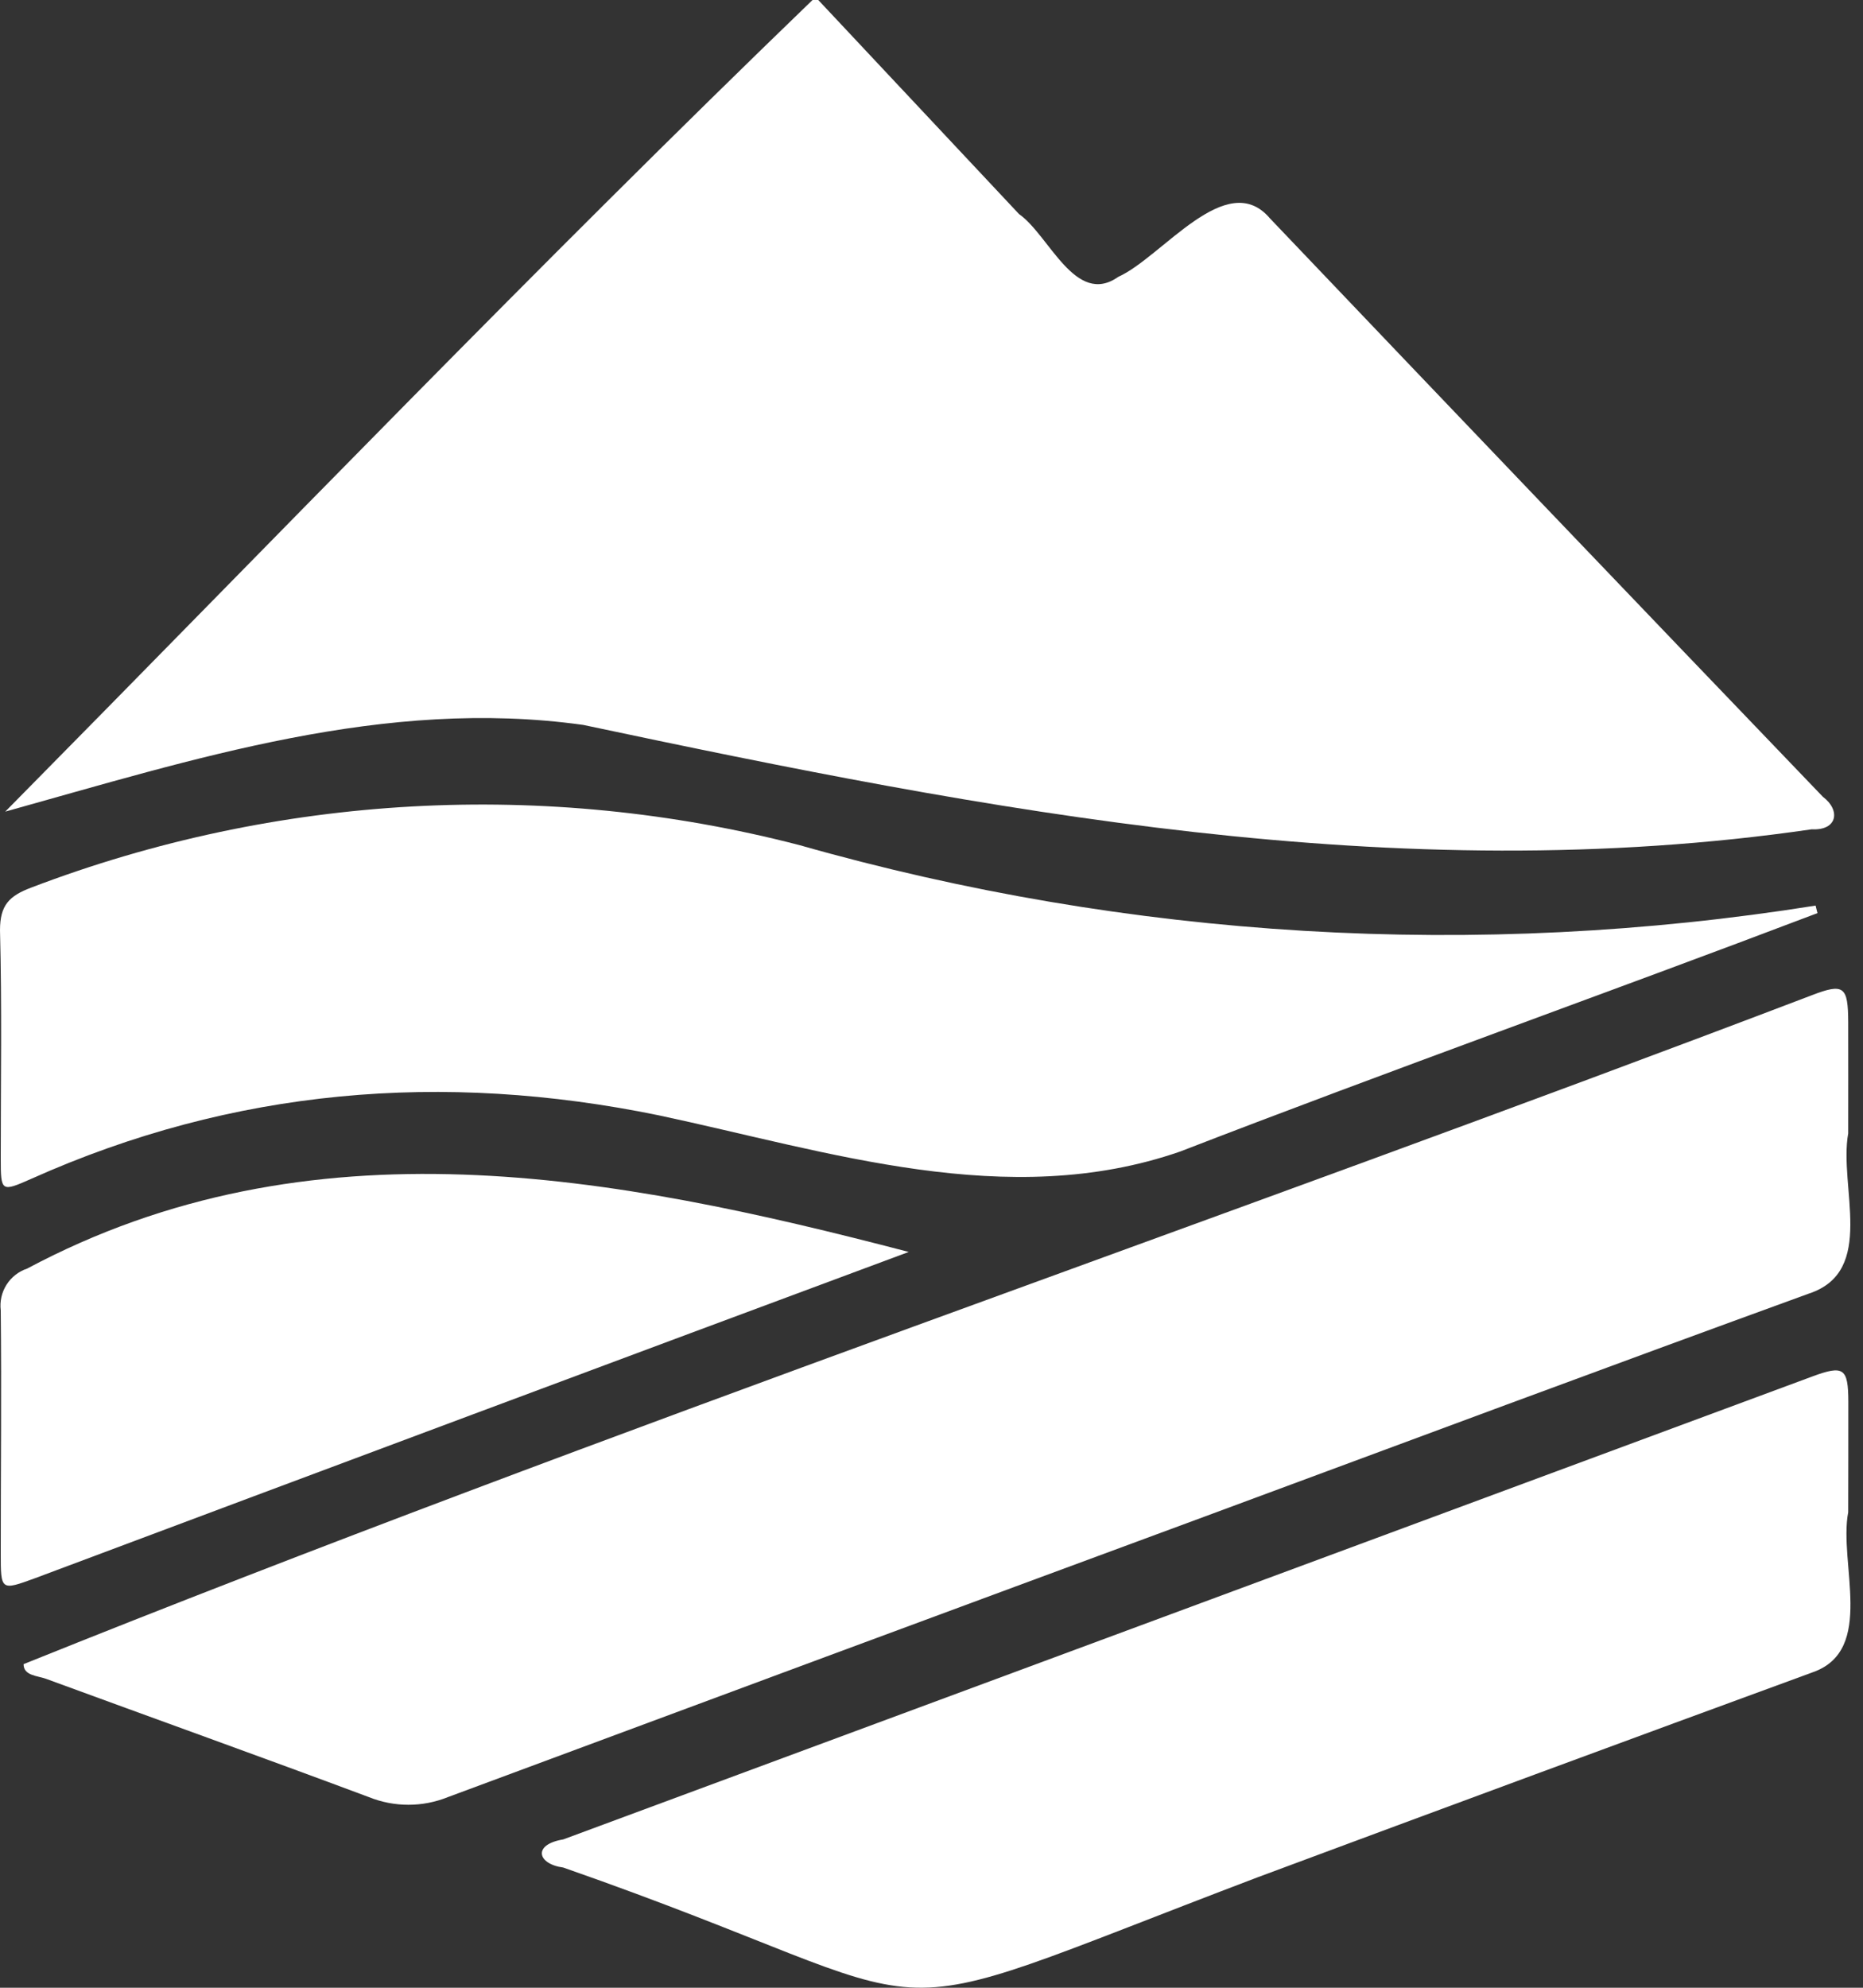 <svg width="45" height="48" viewBox="0 0 45 48" fill="none" xmlns="http://www.w3.org/2000/svg">
<rect x="0" y="0" width="45" height="48" fill="#333333" stroke="none"/>
<path d="M19.765 0L24.614 5.169C25.344 5.678 25.974 7.418 27.014 6.684C28.068 6.212 29.628 4.039 30.674 5.272C35.118 9.937 39.57 14.593 44.031 19.241C44.461 19.562 44.388 20.059 43.761 20.026C33.725 21.486 23.886 19.581 14.087 17.505C9.287 16.835 4.694 18.329 0.127 19.599C6.615 13.03 12.99 6.403 19.626 0H19.765Z" fill="white"/>
<path d="M44.643 27.368C44.409 28.656 45.33 30.701 43.691 31.238C38.819 33.01 33.958 34.822 29.098 36.622C23.006 38.872 16.912 41.131 10.817 43.397C10.206 43.643 9.523 43.643 8.912 43.397C6.318 42.428 3.712 41.494 1.112 40.54C0.906 40.464 0.567 40.467 0.57 40.185C14.663 34.516 29.438 29.489 43.758 24.035C44.543 23.732 44.639 23.823 44.643 24.686C44.646 25.55 44.643 26.474 44.643 27.368Z" fill="white"/>
<path d="M43.9 22.05C38.776 23.996 33.613 25.832 28.507 27.807C24.338 29.253 20.023 27.807 15.908 26.932C10.693 25.862 5.633 26.283 0.758 28.465C0.03 28.786 0.018 28.786 0.018 27.968C0.018 26.15 0.048 24.299 0 22.465C0 21.859 0.218 21.635 0.758 21.432C6.685 19.172 13.17 18.814 19.311 20.408C27.288 22.676 35.665 23.174 43.855 21.868L43.9 22.05Z" fill="white"/>
<path d="M44.643 36.516C44.406 37.749 45.309 39.849 43.785 40.382C39.313 42.02 34.843 43.671 30.377 45.333C20.199 49.197 23.741 48.636 13.605 45.097C12.981 45.015 12.854 44.542 13.605 44.418L43.773 33.24C44.534 32.958 44.643 33.037 44.646 33.846C44.649 34.728 44.643 35.622 44.643 36.516Z" fill="white"/>
<path d="M21.95 30.232C14.914 32.847 7.88 35.474 0.848 38.11C0.018 38.413 0.018 38.413 0.018 37.504C0.018 35.549 0.039 33.595 0.018 31.644C-0.008 31.428 0.04 31.209 0.156 31.026C0.272 30.842 0.448 30.703 0.655 30.634C7.493 26.986 14.79 28.362 21.95 30.232Z" fill="white"/>
</svg>
